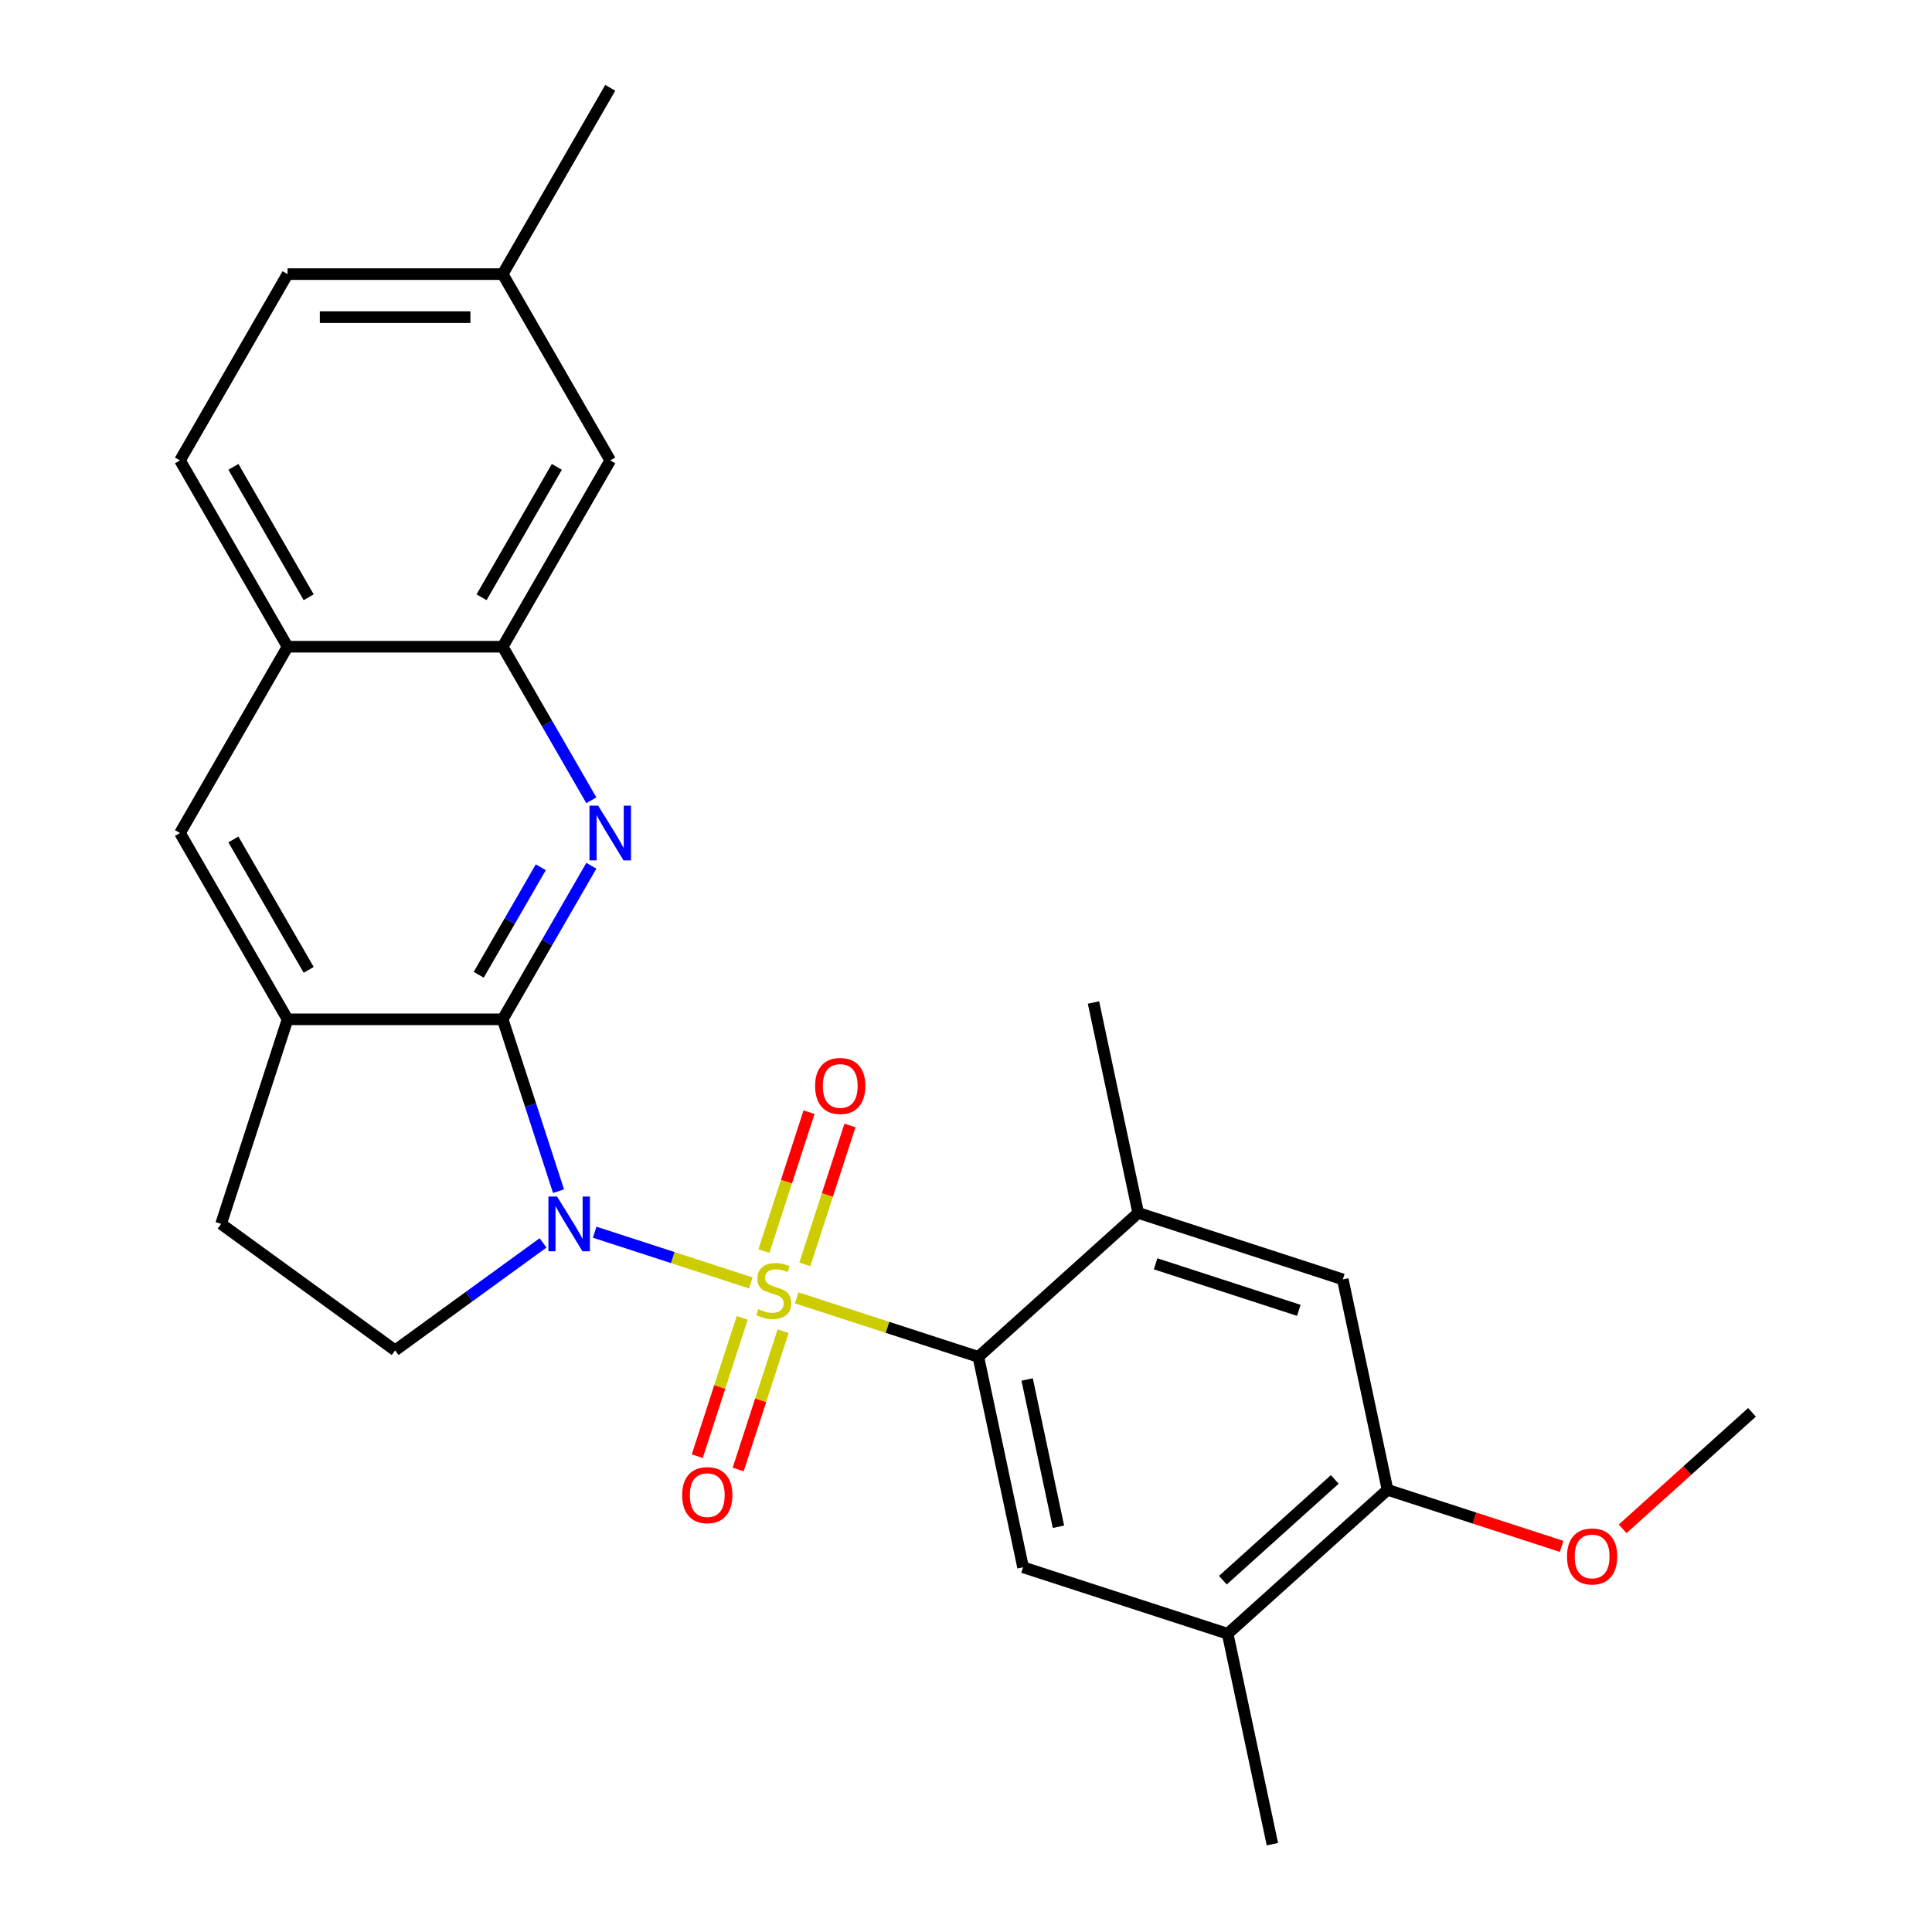 <?xml version='1.0' encoding='iso-8859-1'?>
<svg version='1.1' baseProfile='full'
              xmlns='http://www.w3.org/2000/svg'
                      xmlns:rdkit='http://www.rdkit.org/xml'
                      xmlns:xlink='http://www.w3.org/1999/xlink'
                  xml:space='preserve'
width='1000px' height='1000px' viewBox='0 0 1000 1000'>
<!-- END OF HEADER -->
<rect style='opacity:1.0;fill:#FFFFFF;stroke:none' width='1000' height='1000' x='0' y='0'> </rect>
<path class='bond-0' d='M 388.632,664.048 L 348.221,650.918' style='fill:none;fill-rule:evenodd;stroke:#CCCC00;stroke-width:6px;stroke-linecap:butt;stroke-linejoin:miter;stroke-opacity:1' />
<path class='bond-0' d='M 348.221,650.918 L 307.811,637.788' style='fill:none;fill-rule:evenodd;stroke:#0000FF;stroke-width:6px;stroke-linecap:butt;stroke-linejoin:miter;stroke-opacity:1' />
<path class='bond-2' d='M 412.359,671.758 L 459.376,687.035' style='fill:none;fill-rule:evenodd;stroke:#CCCC00;stroke-width:6px;stroke-linecap:butt;stroke-linejoin:miter;stroke-opacity:1' />
<path class='bond-2' d='M 459.376,687.035 L 506.392,702.311' style='fill:none;fill-rule:evenodd;stroke:#000000;stroke-width:6px;stroke-linecap:butt;stroke-linejoin:miter;stroke-opacity:1' />
<path class='bond-9' d='M 416.577,654.44 L 428.257,618.493' style='fill:none;fill-rule:evenodd;stroke:#CCCC00;stroke-width:6px;stroke-linecap:butt;stroke-linejoin:miter;stroke-opacity:1' />
<path class='bond-9' d='M 428.257,618.493 L 439.937,582.547' style='fill:none;fill-rule:evenodd;stroke:#FF0000;stroke-width:6px;stroke-linecap:butt;stroke-linejoin:miter;stroke-opacity:1' />
<path class='bond-9' d='M 395.398,647.559 L 407.078,611.612' style='fill:none;fill-rule:evenodd;stroke:#CCCC00;stroke-width:6px;stroke-linecap:butt;stroke-linejoin:miter;stroke-opacity:1' />
<path class='bond-9' d='M 407.078,611.612 L 418.758,575.665' style='fill:none;fill-rule:evenodd;stroke:#FF0000;stroke-width:6px;stroke-linecap:butt;stroke-linejoin:miter;stroke-opacity:1' />
<path class='bond-10' d='M 384.167,682.126 L 372.535,717.923' style='fill:none;fill-rule:evenodd;stroke:#CCCC00;stroke-width:6px;stroke-linecap:butt;stroke-linejoin:miter;stroke-opacity:1' />
<path class='bond-10' d='M 372.535,717.923 L 360.904,753.72' style='fill:none;fill-rule:evenodd;stroke:#FF0000;stroke-width:6px;stroke-linecap:butt;stroke-linejoin:miter;stroke-opacity:1' />
<path class='bond-10' d='M 405.346,689.008 L 393.715,724.804' style='fill:none;fill-rule:evenodd;stroke:#CCCC00;stroke-width:6px;stroke-linecap:butt;stroke-linejoin:miter;stroke-opacity:1' />
<path class='bond-10' d='M 393.715,724.804 L 382.084,760.601' style='fill:none;fill-rule:evenodd;stroke:#FF0000;stroke-width:6px;stroke-linecap:butt;stroke-linejoin:miter;stroke-opacity:1' />
<path class='bond-1' d='M 289.093,616.552 L 274.642,572.075' style='fill:none;fill-rule:evenodd;stroke:#0000FF;stroke-width:6px;stroke-linecap:butt;stroke-linejoin:miter;stroke-opacity:1' />
<path class='bond-1' d='M 274.642,572.075 L 260.191,527.599' style='fill:none;fill-rule:evenodd;stroke:#000000;stroke-width:6px;stroke-linecap:butt;stroke-linejoin:miter;stroke-opacity:1' />
<path class='bond-7' d='M 281.075,643.321 L 242.796,671.132' style='fill:none;fill-rule:evenodd;stroke:#0000FF;stroke-width:6px;stroke-linecap:butt;stroke-linejoin:miter;stroke-opacity:1' />
<path class='bond-7' d='M 242.796,671.132 L 204.518,698.943' style='fill:none;fill-rule:evenodd;stroke:#000000;stroke-width:6px;stroke-linecap:butt;stroke-linejoin:miter;stroke-opacity:1' />
<path class='bond-3' d='M 260.191,527.599 L 283.136,487.856' style='fill:none;fill-rule:evenodd;stroke:#000000;stroke-width:6px;stroke-linecap:butt;stroke-linejoin:miter;stroke-opacity:1' />
<path class='bond-3' d='M 283.136,487.856 L 306.082,448.113' style='fill:none;fill-rule:evenodd;stroke:#0000FF;stroke-width:6px;stroke-linecap:butt;stroke-linejoin:miter;stroke-opacity:1' />
<path class='bond-3' d='M 247.789,504.541 L 263.85,476.721' style='fill:none;fill-rule:evenodd;stroke:#000000;stroke-width:6px;stroke-linecap:butt;stroke-linejoin:miter;stroke-opacity:1' />
<path class='bond-3' d='M 263.85,476.721 L 279.912,448.902' style='fill:none;fill-rule:evenodd;stroke:#0000FF;stroke-width:6px;stroke-linecap:butt;stroke-linejoin:miter;stroke-opacity:1' />
<path class='bond-4' d='M 260.191,527.599 L 148.844,527.599' style='fill:none;fill-rule:evenodd;stroke:#000000;stroke-width:6px;stroke-linecap:butt;stroke-linejoin:miter;stroke-opacity:1' />
<path class='bond-5' d='M 506.392,702.311 L 529.542,811.224' style='fill:none;fill-rule:evenodd;stroke:#000000;stroke-width:6px;stroke-linecap:butt;stroke-linejoin:miter;stroke-opacity:1' />
<path class='bond-5' d='M 531.647,714.018 L 547.852,790.257' style='fill:none;fill-rule:evenodd;stroke:#000000;stroke-width:6px;stroke-linecap:butt;stroke-linejoin:miter;stroke-opacity:1' />
<path class='bond-8' d='M 506.392,702.311 L 589.139,627.806' style='fill:none;fill-rule:evenodd;stroke:#000000;stroke-width:6px;stroke-linecap:butt;stroke-linejoin:miter;stroke-opacity:1' />
<path class='bond-6' d='M 306.082,414.226 L 283.136,374.484' style='fill:none;fill-rule:evenodd;stroke:#0000FF;stroke-width:6px;stroke-linecap:butt;stroke-linejoin:miter;stroke-opacity:1' />
<path class='bond-6' d='M 283.136,374.484 L 260.191,334.741' style='fill:none;fill-rule:evenodd;stroke:#000000;stroke-width:6px;stroke-linecap:butt;stroke-linejoin:miter;stroke-opacity:1' />
<path class='bond-13' d='M 148.844,527.599 L 93.171,431.17' style='fill:none;fill-rule:evenodd;stroke:#000000;stroke-width:6px;stroke-linecap:butt;stroke-linejoin:miter;stroke-opacity:1' />
<path class='bond-13' d='M 159.779,502 L 120.808,434.499' style='fill:none;fill-rule:evenodd;stroke:#000000;stroke-width:6px;stroke-linecap:butt;stroke-linejoin:miter;stroke-opacity:1' />
<path class='bond-26' d='M 148.844,527.599 L 114.436,633.495' style='fill:none;fill-rule:evenodd;stroke:#000000;stroke-width:6px;stroke-linecap:butt;stroke-linejoin:miter;stroke-opacity:1' />
<path class='bond-11' d='M 529.542,811.224 L 635.439,845.632' style='fill:none;fill-rule:evenodd;stroke:#000000;stroke-width:6px;stroke-linecap:butt;stroke-linejoin:miter;stroke-opacity:1' />
<path class='bond-17' d='M 260.191,334.741 L 315.864,238.312' style='fill:none;fill-rule:evenodd;stroke:#000000;stroke-width:6px;stroke-linecap:butt;stroke-linejoin:miter;stroke-opacity:1' />
<path class='bond-17' d='M 249.256,309.142 L 288.227,241.642' style='fill:none;fill-rule:evenodd;stroke:#000000;stroke-width:6px;stroke-linecap:butt;stroke-linejoin:miter;stroke-opacity:1' />
<path class='bond-28' d='M 260.191,334.741 L 148.844,334.741' style='fill:none;fill-rule:evenodd;stroke:#000000;stroke-width:6px;stroke-linecap:butt;stroke-linejoin:miter;stroke-opacity:1' />
<path class='bond-16' d='M 204.518,698.943 L 114.436,633.495' style='fill:none;fill-rule:evenodd;stroke:#000000;stroke-width:6px;stroke-linecap:butt;stroke-linejoin:miter;stroke-opacity:1' />
<path class='bond-12' d='M 589.139,627.806 L 695.035,662.214' style='fill:none;fill-rule:evenodd;stroke:#000000;stroke-width:6px;stroke-linecap:butt;stroke-linejoin:miter;stroke-opacity:1' />
<path class='bond-12' d='M 598.142,654.146 L 672.269,678.232' style='fill:none;fill-rule:evenodd;stroke:#000000;stroke-width:6px;stroke-linecap:butt;stroke-linejoin:miter;stroke-opacity:1' />
<path class='bond-22' d='M 589.139,627.806 L 565.988,518.893' style='fill:none;fill-rule:evenodd;stroke:#000000;stroke-width:6px;stroke-linecap:butt;stroke-linejoin:miter;stroke-opacity:1' />
<path class='bond-23' d='M 635.439,845.632 L 658.589,954.545' style='fill:none;fill-rule:evenodd;stroke:#000000;stroke-width:6px;stroke-linecap:butt;stroke-linejoin:miter;stroke-opacity:1' />
<path class='bond-27' d='M 635.439,845.632 L 718.186,771.127' style='fill:none;fill-rule:evenodd;stroke:#000000;stroke-width:6px;stroke-linecap:butt;stroke-linejoin:miter;stroke-opacity:1' />
<path class='bond-27' d='M 632.95,817.907 L 690.873,765.753' style='fill:none;fill-rule:evenodd;stroke:#000000;stroke-width:6px;stroke-linecap:butt;stroke-linejoin:miter;stroke-opacity:1' />
<path class='bond-14' d='M 695.035,662.214 L 718.186,771.127' style='fill:none;fill-rule:evenodd;stroke:#000000;stroke-width:6px;stroke-linecap:butt;stroke-linejoin:miter;stroke-opacity:1' />
<path class='bond-15' d='M 93.171,431.17 L 148.844,334.741' style='fill:none;fill-rule:evenodd;stroke:#000000;stroke-width:6px;stroke-linecap:butt;stroke-linejoin:miter;stroke-opacity:1' />
<path class='bond-20' d='M 718.186,771.127 L 763.242,785.767' style='fill:none;fill-rule:evenodd;stroke:#000000;stroke-width:6px;stroke-linecap:butt;stroke-linejoin:miter;stroke-opacity:1' />
<path class='bond-20' d='M 763.242,785.767 L 808.299,800.406' style='fill:none;fill-rule:evenodd;stroke:#FF0000;stroke-width:6px;stroke-linecap:butt;stroke-linejoin:miter;stroke-opacity:1' />
<path class='bond-18' d='M 148.844,334.741 L 93.171,238.312' style='fill:none;fill-rule:evenodd;stroke:#000000;stroke-width:6px;stroke-linecap:butt;stroke-linejoin:miter;stroke-opacity:1' />
<path class='bond-18' d='M 159.779,309.142 L 120.808,241.642' style='fill:none;fill-rule:evenodd;stroke:#000000;stroke-width:6px;stroke-linecap:butt;stroke-linejoin:miter;stroke-opacity:1' />
<path class='bond-19' d='M 315.864,238.312 L 260.191,141.883' style='fill:none;fill-rule:evenodd;stroke:#000000;stroke-width:6px;stroke-linecap:butt;stroke-linejoin:miter;stroke-opacity:1' />
<path class='bond-21' d='M 93.171,238.312 L 148.844,141.883' style='fill:none;fill-rule:evenodd;stroke:#000000;stroke-width:6px;stroke-linecap:butt;stroke-linejoin:miter;stroke-opacity:1' />
<path class='bond-24' d='M 260.191,141.883 L 315.864,45.455' style='fill:none;fill-rule:evenodd;stroke:#000000;stroke-width:6px;stroke-linecap:butt;stroke-linejoin:miter;stroke-opacity:1' />
<path class='bond-29' d='M 260.191,141.883 L 148.844,141.883' style='fill:none;fill-rule:evenodd;stroke:#000000;stroke-width:6px;stroke-linecap:butt;stroke-linejoin:miter;stroke-opacity:1' />
<path class='bond-29' d='M 243.489,164.153 L 165.546,164.153' style='fill:none;fill-rule:evenodd;stroke:#000000;stroke-width:6px;stroke-linecap:butt;stroke-linejoin:miter;stroke-opacity:1' />
<path class='bond-25' d='M 839.866,791.323 L 873.347,761.176' style='fill:none;fill-rule:evenodd;stroke:#FF0000;stroke-width:6px;stroke-linecap:butt;stroke-linejoin:miter;stroke-opacity:1' />
<path class='bond-25' d='M 873.347,761.176 L 906.829,731.03' style='fill:none;fill-rule:evenodd;stroke:#000000;stroke-width:6px;stroke-linecap:butt;stroke-linejoin:miter;stroke-opacity:1' />
<path  class='atom-0' d='M 392.495 677.623
Q 392.815 677.743, 394.135 678.303
Q 395.455 678.863, 396.895 679.223
Q 398.375 679.543, 399.815 679.543
Q 402.495 679.543, 404.055 678.263
Q 405.615 676.943, 405.615 674.663
Q 405.615 673.103, 404.815 672.143
Q 404.055 671.183, 402.855 670.663
Q 401.655 670.143, 399.655 669.543
Q 397.135 668.783, 395.615 668.063
Q 394.135 667.343, 393.055 665.823
Q 392.015 664.303, 392.015 661.743
Q 392.015 658.183, 394.415 655.983
Q 396.855 653.783, 401.655 653.783
Q 404.935 653.783, 408.655 655.343
L 407.735 658.423
Q 404.335 657.023, 401.775 657.023
Q 399.015 657.023, 397.495 658.183
Q 395.975 659.303, 396.015 661.263
Q 396.015 662.783, 396.775 663.703
Q 397.575 664.623, 398.695 665.143
Q 399.855 665.663, 401.775 666.263
Q 404.335 667.063, 405.855 667.863
Q 407.375 668.663, 408.455 670.303
Q 409.575 671.903, 409.575 674.663
Q 409.575 678.583, 406.935 680.703
Q 404.335 682.783, 399.975 682.783
Q 397.455 682.783, 395.535 682.223
Q 393.655 681.703, 391.415 680.783
L 392.495 677.623
' fill='#CCCC00'/>
<path  class='atom-1' d='M 288.339 619.335
L 297.619 634.335
Q 298.539 635.815, 300.019 638.495
Q 301.499 641.175, 301.579 641.335
L 301.579 619.335
L 305.339 619.335
L 305.339 647.655
L 301.459 647.655
L 291.499 631.255
Q 290.339 629.335, 289.099 627.135
Q 287.899 624.935, 287.539 624.255
L 287.539 647.655
L 283.859 647.655
L 283.859 619.335
L 288.339 619.335
' fill='#0000FF'/>
<path  class='atom-4' d='M 309.604 417.01
L 318.884 432.01
Q 319.804 433.49, 321.284 436.17
Q 322.764 438.85, 322.844 439.01
L 322.844 417.01
L 326.604 417.01
L 326.604 445.33
L 322.724 445.33
L 312.764 428.93
Q 311.604 427.01, 310.364 424.81
Q 309.164 422.61, 308.804 421.93
L 308.804 445.33
L 305.124 445.33
L 305.124 417.01
L 309.604 417.01
' fill='#0000FF'/>
<path  class='atom-10' d='M 421.903 562.086
Q 421.903 555.286, 425.263 551.486
Q 428.623 547.686, 434.903 547.686
Q 441.183 547.686, 444.543 551.486
Q 447.903 555.286, 447.903 562.086
Q 447.903 568.966, 444.503 572.886
Q 441.103 576.766, 434.903 576.766
Q 428.663 576.766, 425.263 572.886
Q 421.903 569.006, 421.903 562.086
M 434.903 573.566
Q 439.223 573.566, 441.543 570.686
Q 443.903 567.766, 443.903 562.086
Q 443.903 556.526, 441.543 553.726
Q 439.223 550.886, 434.903 550.886
Q 430.583 550.886, 428.223 553.686
Q 425.903 556.486, 425.903 562.086
Q 425.903 567.806, 428.223 570.686
Q 430.583 573.566, 434.903 573.566
' fill='#FF0000'/>
<path  class='atom-11' d='M 353.088 773.88
Q 353.088 767.08, 356.448 763.28
Q 359.808 759.48, 366.088 759.48
Q 372.368 759.48, 375.728 763.28
Q 379.088 767.08, 379.088 773.88
Q 379.088 780.76, 375.688 784.68
Q 372.288 788.56, 366.088 788.56
Q 359.848 788.56, 356.448 784.68
Q 353.088 780.8, 353.088 773.88
M 366.088 785.36
Q 370.408 785.36, 372.728 782.48
Q 375.088 779.56, 375.088 773.88
Q 375.088 768.32, 372.728 765.52
Q 370.408 762.68, 366.088 762.68
Q 361.768 762.68, 359.408 765.48
Q 357.088 768.28, 357.088 773.88
Q 357.088 779.6, 359.408 782.48
Q 361.768 785.36, 366.088 785.36
' fill='#FF0000'/>
<path  class='atom-21' d='M 811.082 805.615
Q 811.082 798.815, 814.442 795.015
Q 817.802 791.215, 824.082 791.215
Q 830.362 791.215, 833.722 795.015
Q 837.082 798.815, 837.082 805.615
Q 837.082 812.495, 833.682 816.415
Q 830.282 820.295, 824.082 820.295
Q 817.842 820.295, 814.442 816.415
Q 811.082 812.535, 811.082 805.615
M 824.082 817.095
Q 828.402 817.095, 830.722 814.215
Q 833.082 811.295, 833.082 805.615
Q 833.082 800.055, 830.722 797.255
Q 828.402 794.415, 824.082 794.415
Q 819.762 794.415, 817.402 797.215
Q 815.082 800.015, 815.082 805.615
Q 815.082 811.335, 817.402 814.215
Q 819.762 817.095, 824.082 817.095
' fill='#FF0000'/>
</svg>
